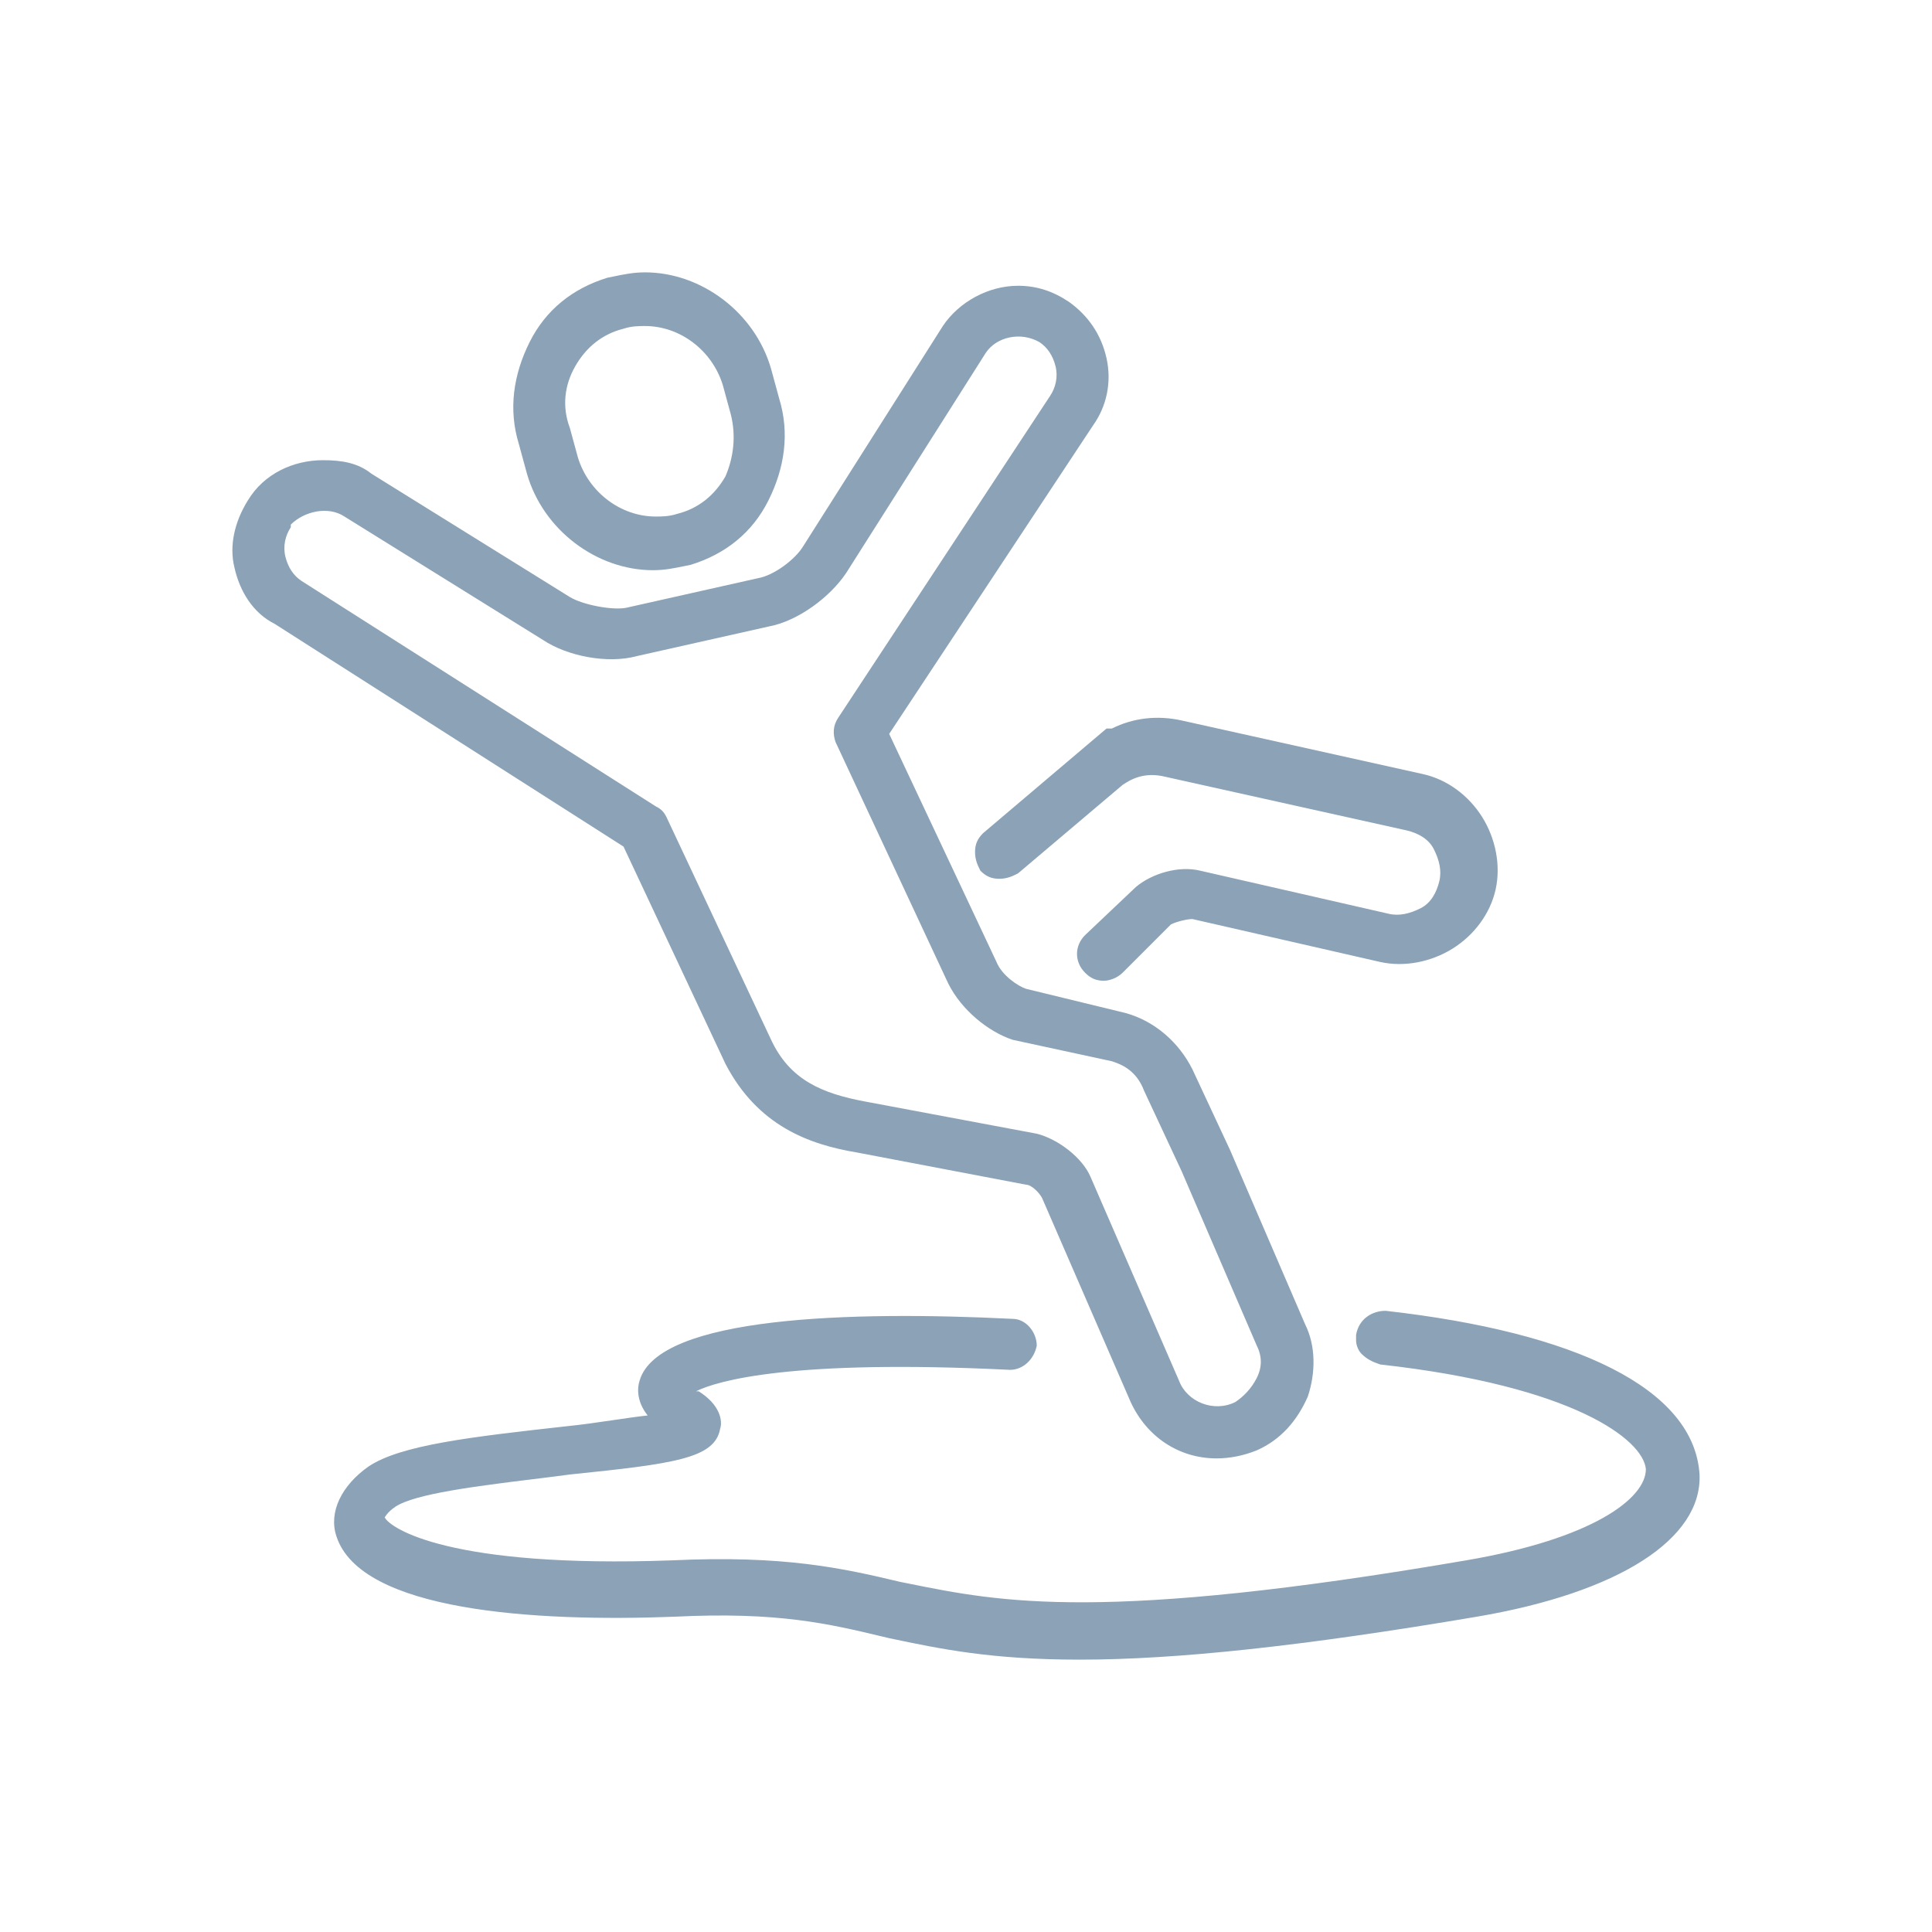 <?xml version="1.0" encoding="UTF-8"?>
<svg xmlns="http://www.w3.org/2000/svg" width="72" height="72" viewBox="0 0 72 72" fill="none">
  <path fill-rule="evenodd" clip-rule="evenodd" d="M24.337 21.25C22.237 21.25 20.237 19.75 19.637 17.65L19.337 16.55C18.937 15.25 19.137 13.95 19.737 12.75C20.337 11.55 21.337 10.75 22.637 10.35C22.71 10.335 22.78 10.321 22.85 10.307C23.256 10.223 23.61 10.15 24.037 10.15C26.137 10.15 28.137 11.65 28.737 13.75L29.037 14.85C29.437 16.15 29.237 17.45 28.637 18.65C28.037 19.85 27.037 20.65 25.737 21.05C25.664 21.065 25.593 21.079 25.524 21.093C25.118 21.177 24.764 21.25 24.337 21.25ZM23.237 12.25C22.437 12.45 21.837 12.95 21.437 13.65C21.037 14.35 20.937 15.15 21.237 15.95L21.537 17.05C21.937 18.35 23.137 19.25 24.437 19.25C24.637 19.25 24.937 19.25 25.237 19.15C26.037 18.95 26.637 18.45 27.037 17.75C27.337 17.05 27.437 16.25 27.237 15.45L26.937 14.35C26.537 13.05 25.337 12.15 24.037 12.15C23.837 12.15 23.537 12.15 23.237 12.25ZM23.237 31.55L27.037 39.65C28.237 41.95 30.137 42.65 31.937 42.95L38.237 44.15C38.437 44.15 38.737 44.45 38.837 44.65L42.137 52.25C42.737 53.55 43.937 54.35 45.337 54.35C45.837 54.35 46.337 54.25 46.837 54.05C47.737 53.65 48.337 52.95 48.737 52.05C49.037 51.15 49.037 50.15 48.637 49.35L45.837 42.85L44.437 39.85C43.937 38.85 43.037 38.05 41.937 37.75L38.237 36.85C37.937 36.75 37.337 36.35 37.137 35.85L33.137 27.35L40.737 15.85C41.237 15.15 41.437 14.25 41.237 13.35C41.037 12.45 40.537 11.75 39.837 11.25C39.237 10.85 38.637 10.65 37.937 10.65C36.837 10.65 35.737 11.25 35.137 12.15L29.937 20.35C29.637 20.85 28.837 21.45 28.237 21.55L23.337 22.65C22.837 22.75 21.737 22.55 21.237 22.25L13.837 17.65C13.337 17.25 12.737 17.15 12.037 17.15C10.937 17.15 9.837 17.65 9.237 18.65C8.737 19.45 8.537 20.35 8.737 21.15C8.937 22.05 9.437 22.85 10.237 23.25L23.237 31.55ZM39.137 14.75L31.237 26.75C31.037 27.05 31.037 27.35 31.137 27.65L35.337 36.65C35.837 37.65 36.837 38.45 37.737 38.75L41.437 39.55C41.737 39.65 42.337 39.85 42.637 40.65L44.037 43.65L46.837 50.15C47.037 50.55 47.037 50.95 46.837 51.35C46.637 51.75 46.337 52.05 46.037 52.25C45.237 52.65 44.237 52.25 43.937 51.45L40.637 43.85C40.337 43.15 39.437 42.45 38.637 42.25L32.237 41.05C30.637 40.75 29.437 40.25 28.737 38.75L24.837 30.45C24.737 30.25 24.637 30.15 24.437 30.05L11.237 21.65C10.937 21.45 10.737 21.15 10.637 20.75C10.537 20.35 10.637 19.95 10.837 19.65V19.55C11.337 19.05 12.237 18.85 12.837 19.25L20.237 23.85C21.137 24.45 22.637 24.75 23.737 24.45L28.637 23.35C29.737 23.15 30.937 22.25 31.537 21.35L36.737 13.15C37.137 12.55 38.037 12.35 38.737 12.75C39.037 12.95 39.237 13.25 39.337 13.65C39.437 14.05 39.337 14.45 39.137 14.75ZM36.637 31.05L41.237 27.15H41.437C42.237 26.75 43.137 26.65 44.037 26.85L53.037 28.85C53.937 29.05 54.737 29.65 55.237 30.45C55.737 31.25 55.937 32.25 55.737 33.15C55.537 34.05 54.937 34.85 54.137 35.35C53.337 35.85 52.337 36.05 51.437 35.85L44.437 34.25C44.237 34.25 43.837 34.35 43.637 34.45L41.837 36.25C41.637 36.45 41.337 36.55 41.137 36.55C40.837 36.55 40.637 36.45 40.437 36.25C40.037 35.85 40.037 35.25 40.437 34.85L42.337 33.05C42.937 32.55 43.937 32.25 44.737 32.45L51.737 34.05C52.137 34.15 52.537 34.05 52.937 33.85C53.337 33.65 53.537 33.25 53.637 32.85C53.737 32.45 53.637 32.05 53.437 31.65C53.237 31.25 52.837 31.05 52.437 30.95L43.437 28.95C42.637 28.75 42.137 29.05 41.837 29.25L37.937 32.55C37.737 32.65 37.537 32.75 37.237 32.75C36.937 32.75 36.737 32.65 36.537 32.45C36.437 32.25 36.337 32.05 36.337 31.75C36.337 31.45 36.437 31.25 36.637 31.05ZM50.537 49.75C50.637 49.15 51.137 48.85 51.637 48.85C58.737 49.65 63.137 51.75 63.337 54.95C63.437 57.35 60.337 59.35 55.037 60.25C48.537 61.35 43.837 61.85 40.237 61.85C36.937 61.85 35.037 61.45 33.137 61.05L32.897 60.993C30.889 60.513 28.984 60.058 25.137 60.25C19.937 60.45 13.437 60.05 12.537 57.25C12.237 56.35 12.737 55.35 13.737 54.65C14.937 53.85 17.537 53.55 21.137 53.15C21.684 53.095 22.261 53.011 22.818 52.929L22.819 52.929L22.819 52.929L22.819 52.929C23.281 52.861 23.729 52.795 24.137 52.75C23.737 52.25 23.737 51.75 23.837 51.45C24.537 49.05 31.737 48.85 37.737 49.15C38.237 49.15 38.637 49.65 38.637 50.15C38.537 50.65 38.137 51.05 37.637 51.05C29.537 50.65 26.737 51.45 25.937 51.85H26.037C26.837 52.35 26.937 52.95 26.837 53.25C26.637 54.35 25.137 54.55 21.237 54.95C20.807 55.009 20.331 55.067 19.837 55.128L19.836 55.128L19.836 55.128C17.802 55.379 15.461 55.667 14.737 56.15C14.437 56.35 14.337 56.55 14.337 56.55C14.537 56.95 16.737 58.45 25.037 58.15C29.237 57.95 31.437 58.45 33.537 58.95C33.648 58.972 33.759 58.995 33.871 59.017L33.876 59.018C37.28 59.705 41.088 60.473 54.637 58.15C59.337 57.35 61.337 55.85 61.337 54.75C61.237 53.65 58.637 51.65 51.437 50.85C51.137 50.75 50.937 50.65 50.737 50.45C50.637 50.35 50.537 50.15 50.537 49.95V49.75Z" fill="#8BA2B7"></path>
</svg>

